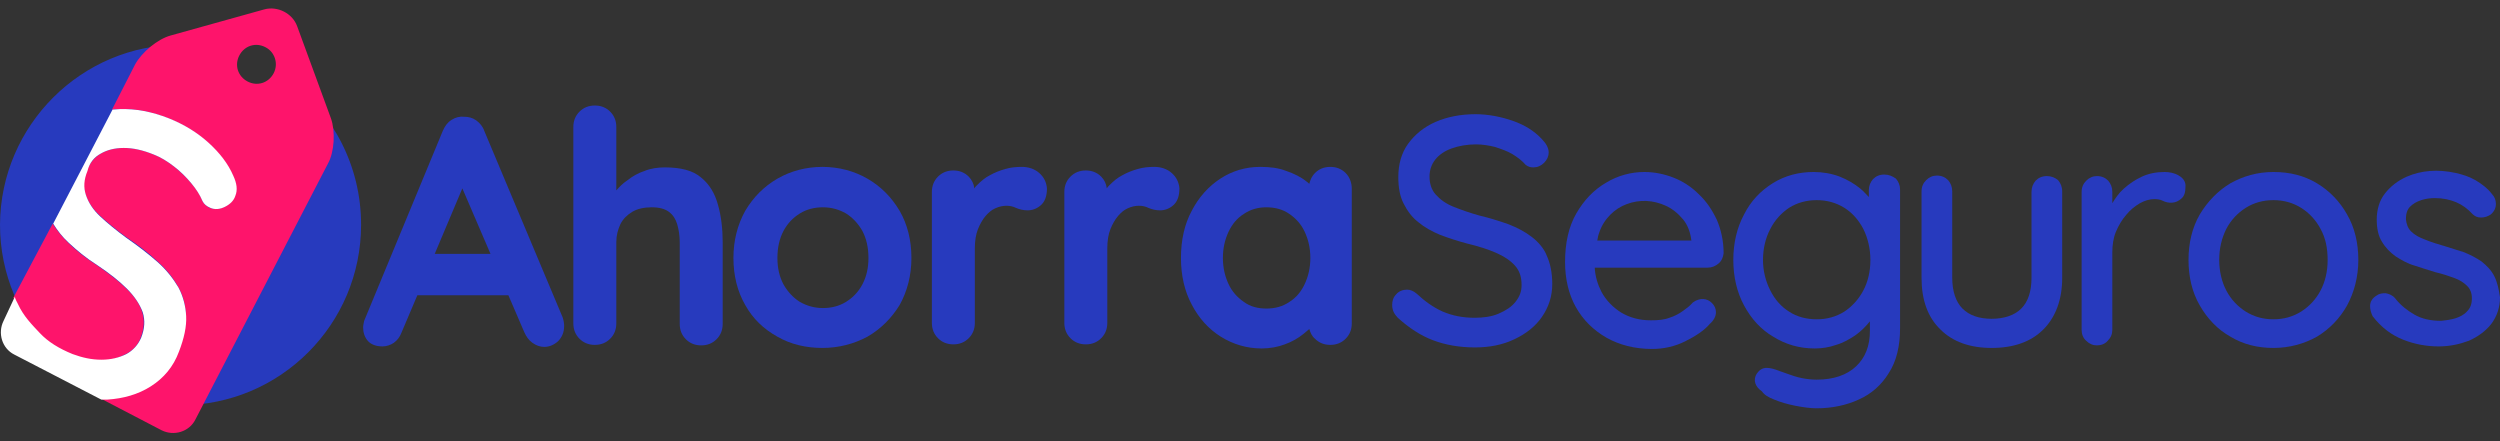 <svg width="204" height="36" viewBox="0 0 204 36" fill="none" xmlns="http://www.w3.org/2000/svg">
<rect x="0" y="0" width="204" height="36" fill="#333333" stroke="none"/>
<g id="LOGO AHORRA SEGUROS 1" clip-path="url(#clip0_5_4474)">
<path id="Vector" d="M14.732 3.643C16.235 3.643 17.654 3.852 19.031 4.269C19.657 4.478 18.238 7.817 18.864 8.067C19.824 8.484 22.745 5.939 23.58 6.565C27.169 9.236 29.465 13.534 29.465 18.334C29.465 26.472 22.871 33.066 14.732 33.066C6.594 33.066 0 26.472 0 18.334C0.042 10.237 6.636 3.643 14.732 3.643Z" fill="#273ABE"/>
<g id="Group">
<path id="Vector_2" d="M39.523 10.696C39.398 10.321 39.147 10.029 38.855 9.82C38.563 9.611 38.229 9.528 37.895 9.528C37.52 9.486 37.186 9.569 36.852 9.778C36.518 9.987 36.309 10.279 36.142 10.655L29.715 26.18C29.674 26.389 29.632 26.556 29.632 26.723C29.632 27.14 29.757 27.515 30.008 27.808C30.258 28.1 30.675 28.267 31.218 28.267C31.552 28.267 31.886 28.142 32.136 27.974C32.428 27.766 32.637 27.474 32.762 27.14L34.056 24.093H41.484L42.778 27.098C42.945 27.474 43.154 27.766 43.446 27.974C43.738 28.183 44.072 28.308 44.406 28.308C44.823 28.308 45.199 28.142 45.533 27.849C45.867 27.515 46.034 27.098 46.034 26.597C46.034 26.389 45.992 26.138 45.908 25.888L39.523 10.696ZM35.475 20.713L37.728 15.371L40.024 20.713H35.475Z" fill="#273ABE"/>
<path id="Vector_3" d="M57.219 14.494C56.551 13.91 55.549 13.659 54.255 13.659C53.671 13.659 53.087 13.743 52.586 13.952C52.085 14.119 51.626 14.369 51.209 14.703C50.833 14.953 50.541 15.245 50.291 15.537V10.362C50.291 9.862 50.124 9.444 49.79 9.11C49.456 8.777 49.039 8.61 48.538 8.61C48.037 8.61 47.62 8.777 47.286 9.11C46.952 9.444 46.785 9.862 46.785 10.362V26.389C46.785 26.889 46.952 27.307 47.286 27.641C47.62 27.974 48.037 28.142 48.538 28.142C49.039 28.142 49.456 27.974 49.79 27.641C50.124 27.307 50.291 26.889 50.291 26.389V19.753C50.291 19.21 50.416 18.751 50.624 18.292C50.833 17.875 51.167 17.541 51.584 17.29C52.002 17.04 52.544 16.915 53.17 16.915C53.796 16.915 54.255 17.04 54.589 17.29C54.923 17.541 55.132 17.875 55.257 18.292C55.382 18.709 55.466 19.21 55.466 19.794V26.43C55.466 26.931 55.633 27.349 55.967 27.682C56.3 28.016 56.718 28.183 57.219 28.183C57.719 28.183 58.137 28.016 58.471 27.682C58.805 27.349 58.971 26.931 58.971 26.43V19.753C58.971 18.668 58.846 17.624 58.596 16.748C58.346 15.788 57.886 15.037 57.219 14.494Z" fill="#273ABE"/>
<path id="Vector_4" d="M70.782 14.578C69.697 13.952 68.445 13.618 67.11 13.618C65.774 13.618 64.522 13.952 63.437 14.578C62.352 15.204 61.476 16.08 60.808 17.207C60.182 18.334 59.848 19.628 59.848 21.047C59.848 22.507 60.182 23.801 60.808 24.886C61.434 26.013 62.31 26.848 63.437 27.474C64.522 28.1 65.774 28.392 67.11 28.392C68.445 28.392 69.697 28.058 70.782 27.474C71.868 26.848 72.744 25.971 73.412 24.886C74.038 23.759 74.372 22.465 74.372 21.047C74.372 19.586 74.038 18.292 73.412 17.207C72.744 16.08 71.868 15.204 70.782 14.578ZM70.866 21.047C70.866 21.881 70.699 22.591 70.365 23.217C70.031 23.843 69.572 24.302 69.03 24.636C68.487 24.97 67.861 25.137 67.151 25.137C66.484 25.137 65.858 24.97 65.273 24.636C64.731 24.302 64.272 23.801 63.938 23.217C63.604 22.591 63.437 21.881 63.437 21.047C63.437 20.212 63.604 19.461 63.938 18.835C64.272 18.209 64.731 17.75 65.273 17.416C65.816 17.082 66.442 16.915 67.151 16.915C67.819 16.915 68.445 17.082 69.03 17.416C69.572 17.75 70.031 18.25 70.365 18.835C70.699 19.461 70.866 20.212 70.866 21.047Z" fill="#273ABE"/>
<path id="Vector_5" d="M84.805 14.119C84.43 13.785 83.929 13.618 83.386 13.618C82.927 13.618 82.468 13.659 82.051 13.785C81.592 13.91 81.174 14.077 80.799 14.286C80.381 14.494 80.048 14.786 79.714 15.12C79.63 15.204 79.547 15.287 79.505 15.371C79.463 14.995 79.296 14.661 79.046 14.411C78.712 14.077 78.295 13.91 77.794 13.91C77.293 13.91 76.876 14.077 76.542 14.411C76.208 14.745 76.041 15.162 76.041 15.663V26.347C76.041 26.848 76.208 27.265 76.542 27.599C76.876 27.933 77.293 28.1 77.794 28.1C78.295 28.1 78.712 27.933 79.046 27.599C79.38 27.265 79.547 26.848 79.547 26.347V20.254C79.547 19.669 79.63 19.127 79.797 18.709C79.964 18.292 80.173 17.916 80.423 17.624C80.674 17.332 80.924 17.123 81.216 16.998C81.842 16.706 82.468 16.748 82.885 16.956C83.178 17.082 83.512 17.165 83.845 17.165C84.221 17.165 84.597 17.04 84.93 16.748C85.264 16.456 85.431 15.997 85.431 15.371C85.39 14.87 85.181 14.452 84.805 14.119Z" fill="#273ABE"/>
<path id="Vector_6" d="M95.615 14.119C95.239 13.785 94.738 13.618 94.196 13.618C93.737 13.618 93.278 13.659 92.86 13.785C92.401 13.91 91.984 14.077 91.608 14.286C91.191 14.494 90.857 14.786 90.523 15.12C90.439 15.204 90.356 15.287 90.314 15.371C90.273 14.995 90.106 14.661 89.855 14.411C89.521 14.077 89.104 13.91 88.603 13.91C88.102 13.91 87.685 14.077 87.351 14.411C87.017 14.745 86.85 15.162 86.85 15.663V26.347C86.85 26.848 87.017 27.265 87.351 27.599C87.685 27.933 88.102 28.1 88.603 28.1C89.104 28.1 89.521 27.933 89.855 27.599C90.189 27.265 90.356 26.848 90.356 26.347V20.254C90.356 19.669 90.439 19.127 90.606 18.709C90.773 18.292 90.982 17.916 91.233 17.624C91.483 17.332 91.733 17.123 92.025 16.998C92.651 16.706 93.278 16.748 93.695 16.956C93.987 17.082 94.321 17.165 94.655 17.165C95.03 17.165 95.406 17.04 95.74 16.748C96.074 16.456 96.241 15.997 96.241 15.371C96.199 14.87 95.99 14.452 95.615 14.119Z" fill="#273ABE"/>
<path id="Vector_7" d="M108.553 13.618C108.052 13.618 107.634 13.785 107.301 14.119C107.05 14.369 106.925 14.661 106.841 14.995C106.758 14.953 106.716 14.87 106.633 14.828C106.174 14.452 105.589 14.16 104.963 13.952C104.337 13.701 103.628 13.618 102.835 13.618C101.625 13.618 100.539 13.952 99.58 14.578C98.62 15.204 97.827 16.08 97.242 17.207C96.658 18.292 96.366 19.586 96.366 21.047C96.366 22.465 96.658 23.759 97.242 24.844C97.827 25.971 98.62 26.848 99.621 27.474C100.623 28.1 101.75 28.434 102.96 28.434C103.628 28.434 104.296 28.308 104.838 28.1C105.422 27.891 105.923 27.599 106.341 27.265C106.508 27.14 106.674 26.973 106.841 26.848C106.925 27.14 107.05 27.432 107.301 27.641C107.634 27.974 108.052 28.142 108.553 28.142C109.053 28.142 109.471 27.974 109.805 27.641C110.138 27.307 110.305 26.889 110.305 26.389V15.412C110.305 14.912 110.138 14.452 109.805 14.119C109.471 13.785 109.053 13.618 108.553 13.618ZM106.925 21.047C106.925 21.84 106.758 22.549 106.466 23.175C106.174 23.801 105.756 24.302 105.214 24.636C104.671 25.011 104.045 25.178 103.336 25.178C102.626 25.178 102 25.011 101.499 24.636C100.957 24.26 100.539 23.801 100.247 23.175C99.955 22.549 99.788 21.84 99.788 21.047C99.788 20.254 99.955 19.544 100.247 18.918C100.539 18.292 100.957 17.791 101.499 17.457C102.042 17.082 102.668 16.915 103.336 16.915C104.045 16.915 104.671 17.082 105.214 17.457C105.756 17.833 106.174 18.292 106.466 18.918C106.758 19.544 106.925 20.254 106.925 21.047Z" fill="#273ABE"/>
<path id="Vector_8" d="M124.996 19.335C124.453 18.918 123.827 18.584 123.076 18.292C122.367 18.042 121.574 17.791 120.697 17.583C119.946 17.374 119.237 17.123 118.61 16.873C117.984 16.623 117.525 16.289 117.15 15.871C116.816 15.496 116.649 14.995 116.649 14.411C116.649 13.868 116.816 13.409 117.108 13.034C117.4 12.658 117.859 12.324 118.444 12.115C119.028 11.907 119.696 11.781 120.447 11.781C120.948 11.781 121.49 11.865 121.991 11.99C122.492 12.157 122.993 12.324 123.41 12.574C123.827 12.825 124.203 13.117 124.495 13.451C124.704 13.618 124.912 13.659 125.121 13.659C125.455 13.659 125.747 13.534 125.998 13.284C126.248 13.034 126.373 12.741 126.373 12.449C126.373 12.074 126.164 11.698 125.789 11.322C125.205 10.696 124.412 10.195 123.452 9.862C122.492 9.528 121.448 9.319 120.405 9.319C119.195 9.319 118.11 9.528 117.15 9.945C116.19 10.362 115.439 10.989 114.896 11.74C114.354 12.491 114.103 13.409 114.103 14.452C114.103 15.287 114.228 15.997 114.52 16.581C114.813 17.165 115.188 17.708 115.731 18.125C116.232 18.543 116.816 18.876 117.525 19.169C118.193 19.419 118.944 19.669 119.737 19.878C120.614 20.087 121.407 20.337 122.074 20.629C122.742 20.921 123.243 21.255 123.619 21.673C123.994 22.09 124.161 22.591 124.161 23.259C124.161 23.801 123.994 24.218 123.66 24.636C123.327 25.053 122.867 25.345 122.283 25.596C121.699 25.846 121.031 25.93 120.322 25.93C119.362 25.93 118.527 25.763 117.734 25.429C116.983 25.095 116.273 24.594 115.606 23.968C115.355 23.759 115.105 23.634 114.813 23.634C114.479 23.634 114.145 23.759 113.936 24.01C113.686 24.26 113.602 24.552 113.602 24.886C113.602 25.095 113.644 25.303 113.727 25.471C113.811 25.637 113.936 25.804 114.061 25.93C114.98 26.764 115.939 27.39 116.941 27.766C117.943 28.142 119.07 28.35 120.363 28.35C121.532 28.35 122.617 28.142 123.577 27.682C124.537 27.223 125.288 26.639 125.831 25.846C126.373 25.053 126.665 24.177 126.665 23.175C126.665 22.257 126.498 21.464 126.206 20.838C125.998 20.295 125.538 19.753 124.996 19.335Z" fill="#273ABE"/>
<path id="Vector_9" d="M138.602 15.83C138.017 15.245 137.308 14.786 136.557 14.494C135.805 14.202 135.012 14.035 134.178 14.035C133.093 14.035 132.007 14.327 131.048 14.912C130.046 15.496 129.253 16.331 128.627 17.416C128.001 18.501 127.709 19.836 127.709 21.38C127.709 22.758 128.001 24.01 128.585 25.053C129.169 26.096 130.004 26.931 131.089 27.557C132.133 28.142 133.385 28.475 134.804 28.475C135.764 28.475 136.682 28.267 137.516 27.849C138.351 27.432 139.061 26.973 139.52 26.43C139.854 26.138 140.021 25.804 140.021 25.47C140.021 25.178 139.895 24.928 139.687 24.719C139.311 24.344 138.727 24.26 138.142 24.677L138.101 24.719C137.892 24.97 137.6 25.178 137.308 25.387C137.016 25.596 136.64 25.804 136.223 25.93C135.805 26.096 135.304 26.138 134.72 26.138C133.802 26.138 133.009 25.93 132.3 25.512C131.632 25.095 131.048 24.511 130.672 23.801C130.38 23.217 130.171 22.591 130.129 21.84H139.353C139.687 21.84 139.979 21.714 140.229 21.506C140.48 21.297 140.605 21.005 140.647 20.671C140.647 19.669 140.438 18.751 140.104 17.958C139.687 17.082 139.228 16.414 138.602 15.83ZM130.505 18.96C130.714 18.334 131.048 17.875 131.423 17.499C131.799 17.123 132.258 16.831 132.717 16.664C133.802 16.247 134.929 16.331 135.931 16.79C136.473 17.04 136.932 17.416 137.349 17.916C137.725 18.375 137.934 18.96 138.017 19.628H130.338C130.38 19.377 130.422 19.169 130.505 18.96Z" fill="#273ABE"/>
<path id="Vector_10" d="M153.751 14.244C153.376 14.244 153.083 14.369 152.833 14.619C152.624 14.87 152.499 15.162 152.499 15.496V16.08C152.291 15.871 152.082 15.621 151.831 15.412C151.331 14.995 150.746 14.661 150.12 14.411C149.453 14.16 148.743 14.035 147.992 14.035C146.782 14.035 145.655 14.327 144.653 14.953C143.651 15.579 142.858 16.414 142.316 17.499C141.732 18.584 141.439 19.836 141.439 21.213C141.439 22.591 141.732 23.843 142.316 24.928C142.9 26.013 143.693 26.889 144.695 27.474C145.696 28.1 146.823 28.434 148.075 28.434C148.66 28.434 149.244 28.35 149.828 28.142C150.412 27.974 150.913 27.682 151.414 27.349C151.873 27.015 152.249 26.639 152.583 26.222V27.015C152.583 28.225 152.207 29.185 151.456 29.894C150.705 30.604 149.619 30.979 148.242 30.979C147.867 30.979 147.449 30.938 147.032 30.854C146.615 30.771 146.239 30.646 145.905 30.52C145.571 30.395 145.321 30.312 145.196 30.27C144.778 30.103 144.444 30.02 144.152 30.02C143.818 30.02 143.568 30.186 143.359 30.479C143.192 30.729 143.151 31.021 143.234 31.272C143.318 31.522 143.484 31.731 143.777 31.939C143.944 32.19 144.236 32.398 144.778 32.607C145.279 32.816 145.863 32.983 146.489 33.108C147.115 33.233 147.741 33.317 148.242 33.317C149.494 33.317 150.663 33.066 151.664 32.607C152.708 32.148 153.543 31.397 154.127 30.437C154.753 29.477 155.045 28.225 155.045 26.806V15.454C155.045 15.12 154.92 14.828 154.711 14.578C154.419 14.369 154.127 14.244 153.751 14.244ZM152.624 21.213C152.624 22.173 152.416 23.008 152.04 23.718C151.664 24.427 151.122 25.011 150.496 25.429C149.828 25.846 149.077 26.055 148.242 26.055C147.408 26.055 146.615 25.846 145.989 25.429C145.321 25.011 144.82 24.427 144.444 23.676C144.069 22.925 143.86 22.09 143.86 21.213C143.86 20.295 144.069 19.419 144.444 18.709C144.82 17.958 145.363 17.374 145.989 16.956C146.656 16.539 147.408 16.331 148.242 16.331C149.077 16.331 149.828 16.539 150.496 16.956C151.164 17.374 151.664 17.958 152.04 18.668C152.416 19.419 152.624 20.295 152.624 21.213Z" fill="#273ABE"/>
<path id="Vector_11" d="M167.023 14.369C166.647 14.369 166.355 14.494 166.105 14.745C165.896 14.995 165.771 15.287 165.771 15.663V22.674C165.771 23.801 165.479 24.636 164.936 25.178C164.394 25.721 163.559 26.013 162.516 26.013C161.472 26.013 160.679 25.721 160.137 25.178C159.594 24.636 159.302 23.759 159.302 22.674V15.621C159.302 15.245 159.177 14.953 158.968 14.703C158.718 14.452 158.426 14.327 158.05 14.327C157.716 14.327 157.424 14.452 157.173 14.703C156.923 14.953 156.798 15.245 156.798 15.621V22.674C156.798 24.469 157.299 25.888 158.342 26.889C159.344 27.891 160.763 28.392 162.516 28.392C164.31 28.392 165.729 27.891 166.731 26.889C167.732 25.888 168.275 24.469 168.275 22.674V15.621C168.275 15.245 168.15 14.953 167.941 14.703C167.691 14.494 167.399 14.369 167.023 14.369Z" fill="#273ABE"/>
<path id="Vector_12" d="M177.79 14.327C177.457 14.119 177.039 14.035 176.622 14.035C175.954 14.035 175.328 14.16 174.786 14.411C174.243 14.661 173.742 14.995 173.283 15.412C172.907 15.746 172.615 16.164 172.365 16.581V15.663C172.365 15.287 172.24 14.995 172.031 14.745C171.781 14.494 171.488 14.369 171.113 14.369C170.779 14.369 170.487 14.494 170.236 14.745C169.986 14.995 169.861 15.287 169.861 15.663V26.931C169.861 27.265 169.986 27.599 170.236 27.808C170.487 28.058 170.779 28.183 171.113 28.183C171.447 28.183 171.781 28.058 171.989 27.808C172.24 27.557 172.365 27.265 172.365 26.931V20.587C172.365 20.003 172.448 19.419 172.657 18.918C172.866 18.417 173.158 17.916 173.492 17.541C173.826 17.123 174.201 16.831 174.619 16.581C174.994 16.372 175.412 16.247 175.787 16.247C176.079 16.247 176.288 16.289 176.455 16.372C176.956 16.623 177.54 16.623 177.999 16.205C178.25 15.997 178.333 15.663 178.333 15.245C178.375 14.87 178.166 14.536 177.79 14.327Z" fill="#273ABE"/>
<path id="Vector_13" d="M189.059 14.953C188.016 14.327 186.847 14.035 185.511 14.035C184.218 14.035 183.049 14.369 182.006 14.953C180.962 15.579 180.128 16.456 179.502 17.499C178.876 18.584 178.583 19.836 178.583 21.213C178.583 22.591 178.876 23.843 179.502 24.928C180.128 26.013 180.962 26.889 182.006 27.474C183.049 28.1 184.218 28.392 185.511 28.392C186.805 28.392 188.016 28.058 189.059 27.474C190.102 26.848 190.937 25.971 191.521 24.928C192.106 23.843 192.439 22.591 192.439 21.213C192.439 19.836 192.147 18.584 191.521 17.499C190.937 16.456 190.102 15.579 189.059 14.953ZM189.935 21.213C189.935 22.173 189.727 23.008 189.351 23.718C188.975 24.427 188.433 25.011 187.765 25.429C187.097 25.846 186.346 26.055 185.511 26.055C184.677 26.055 183.926 25.846 183.258 25.429C182.59 25.011 182.047 24.427 181.672 23.718C181.296 23.008 181.088 22.132 181.088 21.213C181.088 20.254 181.296 19.419 181.672 18.668C182.047 17.958 182.59 17.374 183.258 16.956C183.926 16.539 184.677 16.331 185.511 16.331C186.346 16.331 187.097 16.539 187.765 16.956C188.433 17.374 188.975 17.958 189.351 18.668C189.768 19.419 189.935 20.254 189.935 21.213Z" fill="#273ABE"/>
<path id="Vector_14" d="M203.541 22.549C203.291 22.048 202.915 21.673 202.498 21.339C202.08 21.047 201.579 20.796 201.079 20.587C200.578 20.421 200.035 20.254 199.493 20.087C198.908 19.92 198.366 19.753 197.865 19.544C197.406 19.377 197.03 19.169 196.738 18.876C196.488 18.626 196.363 18.292 196.321 17.875C196.321 17.416 196.446 17.082 196.655 16.873C196.905 16.623 197.197 16.456 197.573 16.331C197.949 16.205 198.324 16.164 198.7 16.164C199.326 16.164 199.91 16.289 200.411 16.497C200.912 16.706 201.371 17.04 201.746 17.457C201.955 17.666 202.164 17.75 202.456 17.75C202.748 17.75 202.998 17.666 203.249 17.499C203.541 17.249 203.666 16.956 203.666 16.623C203.666 16.331 203.541 16.038 203.374 15.871C202.998 15.371 202.498 14.995 201.997 14.703C201.496 14.411 200.953 14.244 200.411 14.119C198.908 13.785 197.573 13.91 196.404 14.411C195.653 14.745 195.069 15.204 194.61 15.788C194.151 16.372 193.942 17.123 193.942 17.916C193.942 18.626 194.067 19.252 194.359 19.711C194.651 20.212 195.027 20.587 195.486 20.921C195.945 21.213 196.446 21.506 197.03 21.673C197.573 21.84 198.157 22.048 198.741 22.215C199.284 22.34 199.785 22.507 200.244 22.674C200.703 22.841 201.037 23.05 201.329 23.342C201.579 23.592 201.705 23.926 201.705 24.344C201.705 24.803 201.579 25.137 201.329 25.387C201.079 25.679 200.745 25.846 200.369 25.971C199.952 26.096 199.576 26.138 199.201 26.18C198.324 26.18 197.615 26.013 197.03 25.679C196.446 25.345 195.904 24.928 195.444 24.344C195.236 24.093 194.944 23.968 194.651 23.926C194.359 23.926 194.109 23.968 193.9 24.135C193.566 24.344 193.399 24.636 193.399 24.97C193.399 25.262 193.483 25.554 193.608 25.804C194.318 26.723 195.152 27.349 196.112 27.724C197.072 28.1 198.032 28.267 198.992 28.267C199.868 28.267 200.661 28.1 201.454 27.808C202.205 27.474 202.831 27.015 203.291 26.43C203.75 25.804 204 25.095 204 24.26C203.917 23.676 203.791 23.05 203.541 22.549Z" fill="#273ABE"/>
</g>
<g id="Group_2">
<g id="Group_3">
<path id="Vector_15" d="M27.003 9.653L24.248 2.141C23.872 1.097 22.662 0.471 21.577 0.763L13.94 2.892C12.854 3.184 11.561 4.269 11.018 5.271L9.14 8.943C9.349 8.902 9.516 8.902 9.724 8.902C11.018 8.86 12.354 9.11 13.731 9.653C14.983 10.154 16.068 10.822 16.986 11.656C17.904 12.491 18.572 13.409 18.989 14.327C19.282 14.953 19.365 15.496 19.156 15.997C18.989 16.372 18.739 16.664 18.322 16.873C17.904 17.082 17.487 17.082 17.111 16.956C16.861 16.831 16.652 16.664 16.527 16.414C16.36 15.955 16.068 15.454 15.609 14.953C15.191 14.452 14.691 13.993 14.19 13.576C13.647 13.159 13.105 12.825 12.562 12.616C11.686 12.241 10.851 12.074 10.1 12.074C9.349 12.074 8.723 12.241 8.222 12.533C7.721 12.825 7.345 13.284 7.095 13.868C6.803 14.578 6.761 15.204 6.97 15.83C7.178 16.456 7.554 17.04 8.138 17.583C8.723 18.125 9.432 18.709 10.225 19.294C11.227 19.961 12.103 20.629 12.813 21.297C13.564 21.965 14.106 22.633 14.524 23.384C14.941 24.093 15.15 24.886 15.15 25.721C15.191 26.555 14.983 27.515 14.566 28.601C14.065 29.853 13.313 30.771 12.27 31.439C11.227 32.106 10.058 32.44 8.723 32.524C8.556 32.524 8.389 32.524 8.222 32.524L13.188 35.111C14.19 35.612 15.442 35.236 15.943 34.235L26.752 13.367C27.295 12.407 27.378 10.696 27.003 9.653ZM22.328 5.98C21.911 6.773 20.993 7.065 20.2 6.648C19.407 6.231 19.115 5.312 19.532 4.52C19.949 3.727 20.867 3.434 21.66 3.852C22.412 4.227 22.746 5.187 22.328 5.98Z" fill="#FE146B"/>
<path id="Vector_16" d="M1.252 24.928C1.711 25.971 2.546 26.889 3.214 27.599C3.881 28.308 4.8 28.642 5.885 29.101C6.678 29.435 7.554 29.435 8.305 29.435C9.098 29.435 9.683 29.185 10.267 28.893C10.851 28.601 11.268 28.142 11.477 27.557C11.769 26.806 11.811 26.138 11.602 25.47C11.394 24.803 10.976 24.177 10.309 23.551C9.683 22.925 8.848 22.299 7.888 21.631C6.97 21.047 6.177 20.421 5.551 19.794C5.05 19.294 4.633 18.793 4.299 18.25L1.085 24.302C1.21 24.385 1.169 24.803 1.252 24.928Z" fill="#FE146B"/>
</g>
<path id="Vector_17" d="M8.222 12.533C8.723 12.241 9.349 12.073 10.1 12.073C10.851 12.073 11.644 12.241 12.562 12.616C13.105 12.825 13.647 13.159 14.19 13.576C14.732 13.993 15.191 14.452 15.609 14.953C16.026 15.454 16.318 15.913 16.527 16.414C16.652 16.664 16.861 16.831 17.153 16.956C17.529 17.123 17.946 17.082 18.363 16.873C18.781 16.664 19.073 16.372 19.198 15.997C19.407 15.496 19.323 14.953 19.031 14.327C18.614 13.367 17.946 12.491 17.028 11.656C16.11 10.822 15.025 10.154 13.773 9.653C12.395 9.11 11.06 8.86 9.766 8.902C9.557 8.902 9.39 8.943 9.182 8.943L4.34 18.25C4.674 18.793 5.092 19.335 5.592 19.794C6.26 20.421 7.011 21.047 7.93 21.631C8.931 22.299 9.724 22.925 10.35 23.551C10.976 24.177 11.394 24.803 11.644 25.47C11.853 26.138 11.811 26.806 11.519 27.557C11.268 28.142 10.851 28.601 10.309 28.893C9.724 29.185 9.056 29.352 8.264 29.352C7.471 29.352 6.719 29.185 5.926 28.893C4.8 28.434 3.923 27.891 3.255 27.182C2.588 26.472 1.92 25.804 1.461 24.803C1.377 24.636 1.252 24.427 1.21 24.218L0.292 26.18C-0.209 27.182 0.167 28.434 1.169 28.934L8.264 32.607C8.43 32.607 8.597 32.607 8.764 32.607C10.058 32.524 11.268 32.19 12.312 31.522C13.355 30.854 14.148 29.936 14.607 28.684C15.025 27.599 15.233 26.639 15.191 25.804C15.15 24.97 14.941 24.177 14.566 23.467C14.148 22.758 13.606 22.048 12.854 21.38C12.103 20.713 11.227 20.045 10.267 19.377C9.474 18.793 8.764 18.209 8.18 17.666C7.596 17.123 7.22 16.539 7.011 15.913C6.803 15.287 6.845 14.661 7.137 13.952C7.304 13.284 7.679 12.825 8.222 12.533Z" fill="white"/>
</g>
</g>
<defs>
<clipPath id="clip0_5_4474">
<rect width="204" height="34.64" fill="white" transform="translate(0 0.68)"/>
</clipPath>
</defs>
</svg>
